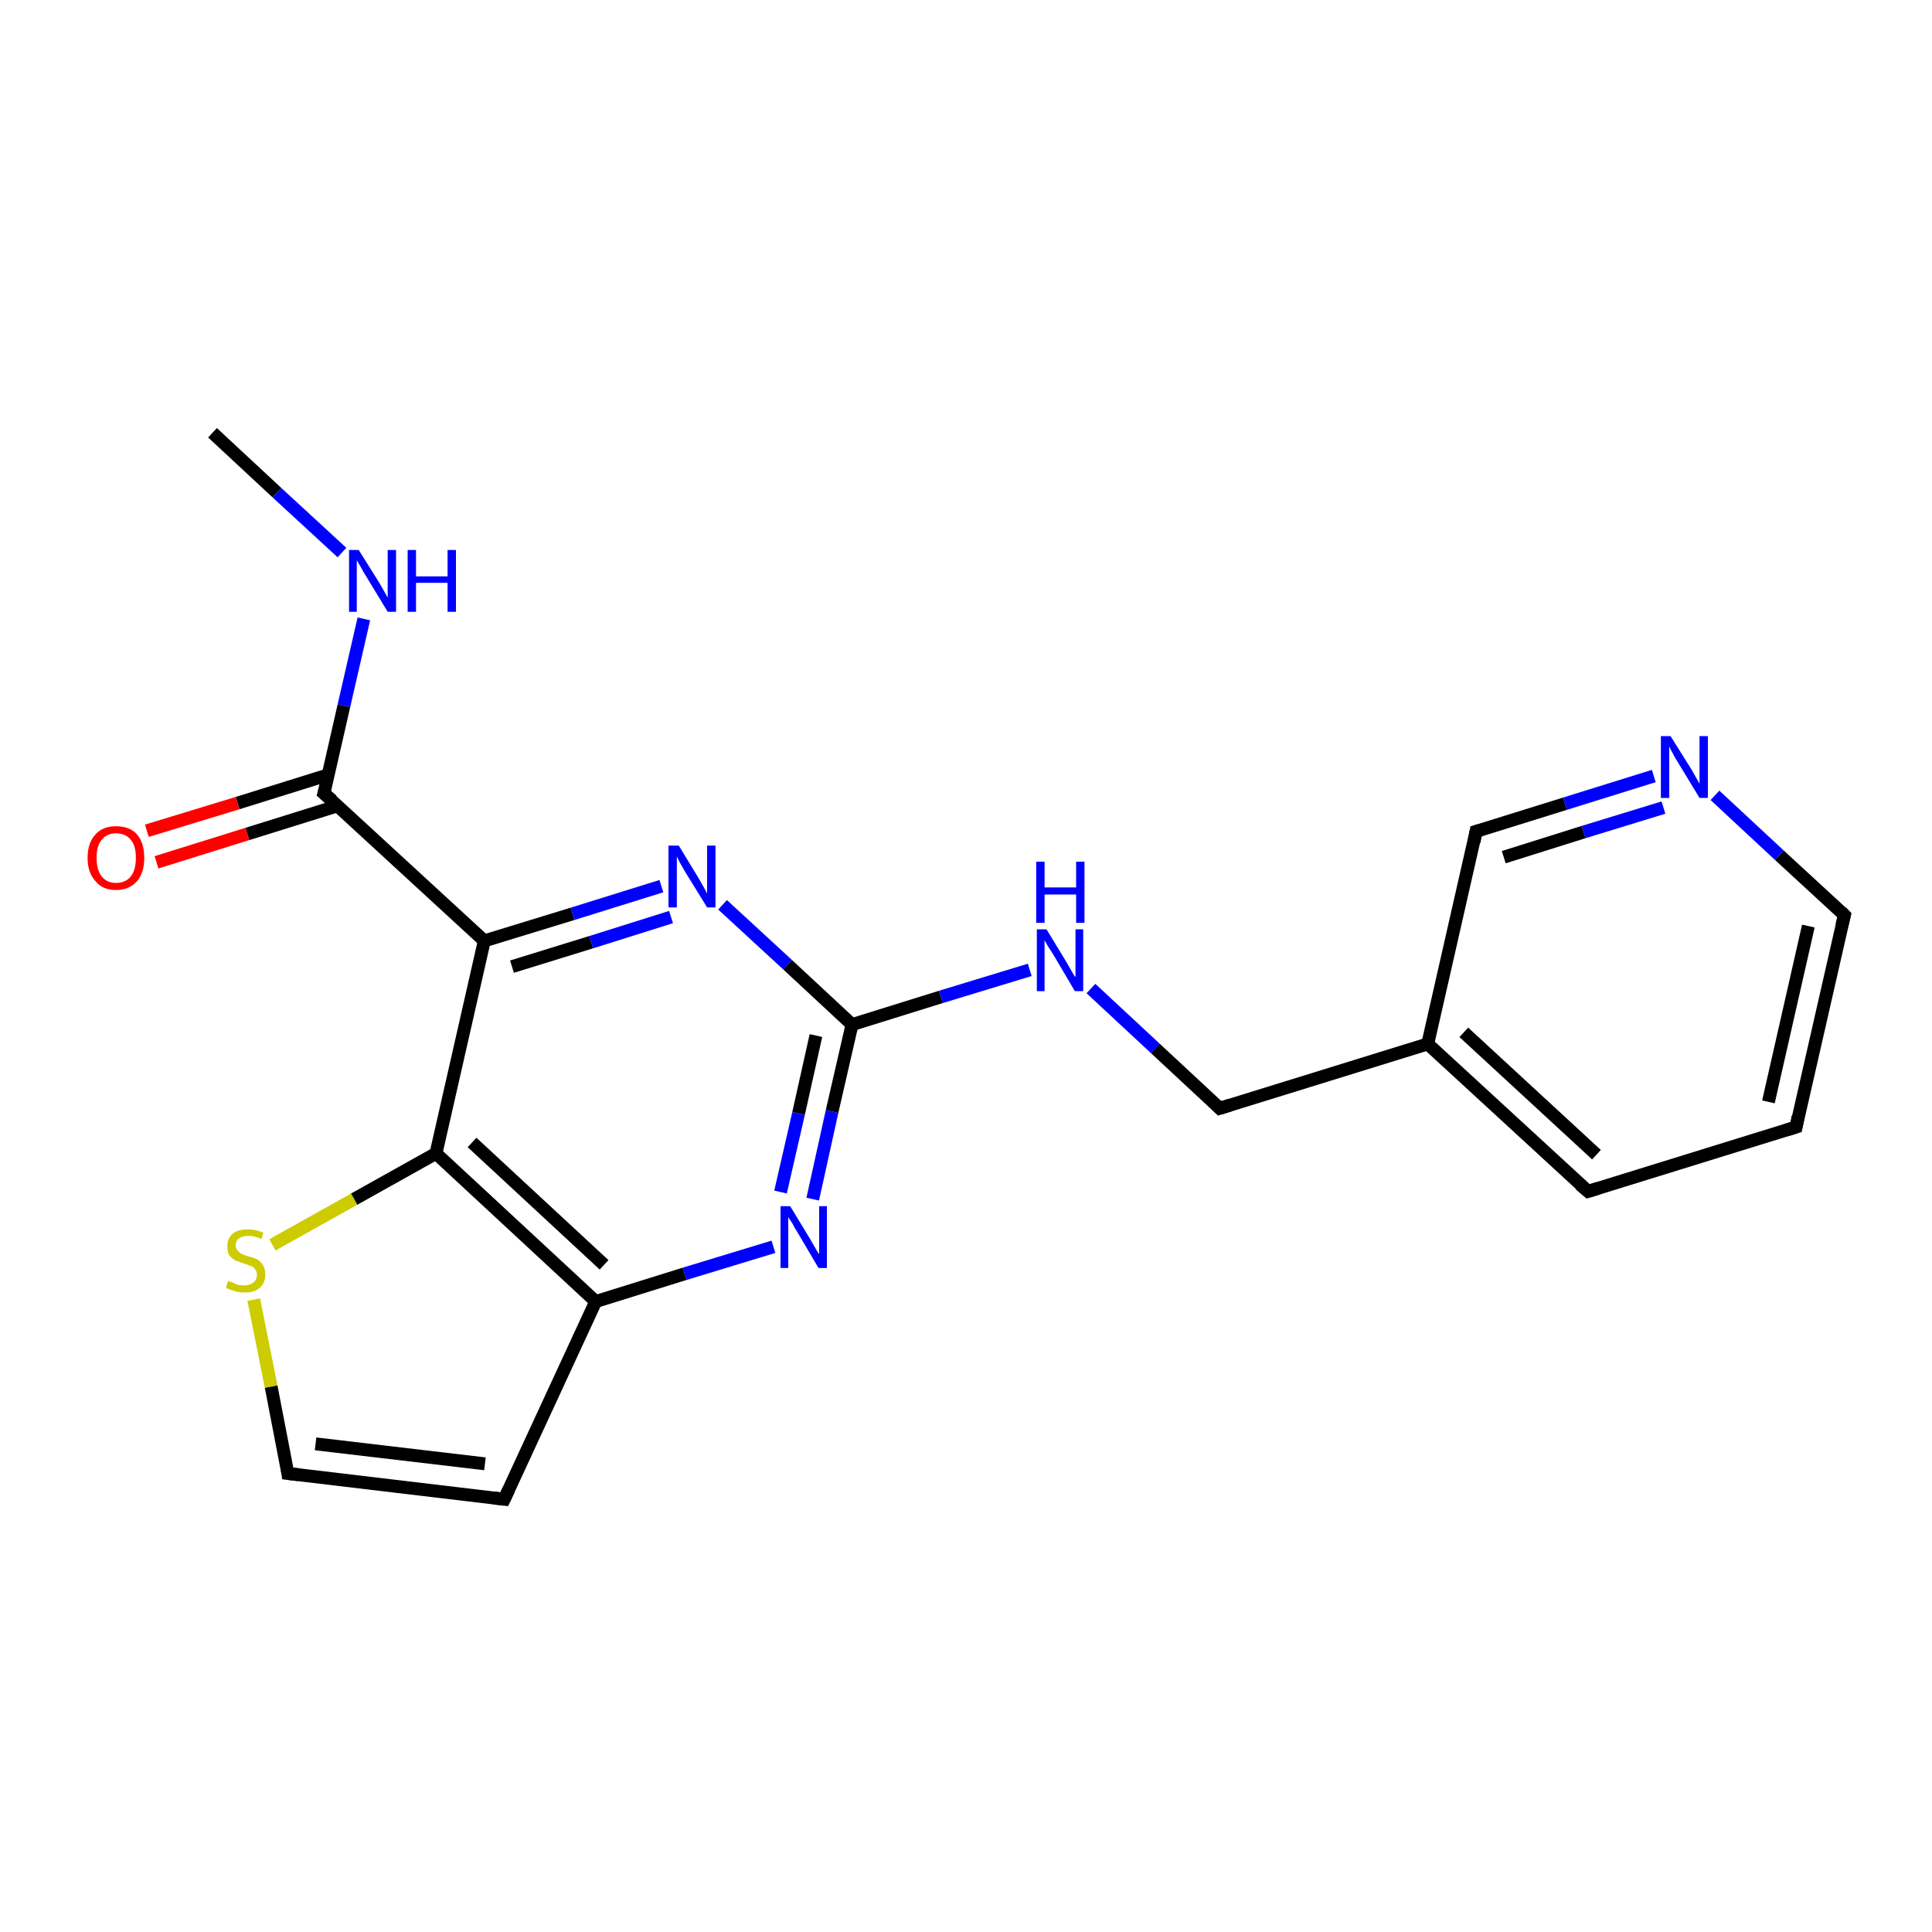 <?xml version='1.0' encoding='iso-8859-1'?>
<svg version='1.1' baseProfile='full'
              xmlns='http://www.w3.org/2000/svg'
                      xmlns:rdkit='http://www.rdkit.org/xml'
                      xmlns:xlink='http://www.w3.org/1999/xlink'
                  xml:space='preserve'
width='300px' height='300px' viewBox='0 0 300 300'>
<!-- END OF HEADER -->
<rect style='opacity:1.0;fill:#FFFFFF;stroke:none' width='300.0' height='300.0' x='0.0' y='0.0'> </rect>
<path class='bond-0 atom-0 atom-1' d='M 33.0,67.2 L 43.0,76.5' style='fill:none;fill-rule:evenodd;stroke:#000000;stroke-width:2.0px;stroke-linecap:butt;stroke-linejoin:miter;stroke-opacity:1' />
<path class='bond-0 atom-0 atom-1' d='M 43.0,76.5 L 53.1,85.8' style='fill:none;fill-rule:evenodd;stroke:#0000FF;stroke-width:2.0px;stroke-linecap:butt;stroke-linejoin:miter;stroke-opacity:1' />
<path class='bond-1 atom-1 atom-2' d='M 56.5,96.1 L 53.4,109.6' style='fill:none;fill-rule:evenodd;stroke:#0000FF;stroke-width:2.0px;stroke-linecap:butt;stroke-linejoin:miter;stroke-opacity:1' />
<path class='bond-1 atom-1 atom-2' d='M 53.4,109.6 L 50.3,123.2' style='fill:none;fill-rule:evenodd;stroke:#000000;stroke-width:2.0px;stroke-linecap:butt;stroke-linejoin:miter;stroke-opacity:1' />
<path class='bond-2 atom-2 atom-3' d='M 51.0,120.3 L 36.9,124.7' style='fill:none;fill-rule:evenodd;stroke:#000000;stroke-width:2.0px;stroke-linecap:butt;stroke-linejoin:miter;stroke-opacity:1' />
<path class='bond-2 atom-2 atom-3' d='M 36.9,124.7 L 22.8,129.0' style='fill:none;fill-rule:evenodd;stroke:#FF0000;stroke-width:2.0px;stroke-linecap:butt;stroke-linejoin:miter;stroke-opacity:1' />
<path class='bond-2 atom-2 atom-3' d='M 52.5,125.1 L 38.4,129.5' style='fill:none;fill-rule:evenodd;stroke:#000000;stroke-width:2.0px;stroke-linecap:butt;stroke-linejoin:miter;stroke-opacity:1' />
<path class='bond-2 atom-2 atom-3' d='M 38.4,129.5 L 24.3,133.9' style='fill:none;fill-rule:evenodd;stroke:#FF0000;stroke-width:2.0px;stroke-linecap:butt;stroke-linejoin:miter;stroke-opacity:1' />
<path class='bond-3 atom-2 atom-4' d='M 50.3,123.2 L 75.2,146.1' style='fill:none;fill-rule:evenodd;stroke:#000000;stroke-width:2.0px;stroke-linecap:butt;stroke-linejoin:miter;stroke-opacity:1' />
<path class='bond-4 atom-4 atom-5' d='M 75.2,146.1 L 88.9,141.9' style='fill:none;fill-rule:evenodd;stroke:#000000;stroke-width:2.0px;stroke-linecap:butt;stroke-linejoin:miter;stroke-opacity:1' />
<path class='bond-4 atom-4 atom-5' d='M 88.9,141.9 L 102.7,137.6' style='fill:none;fill-rule:evenodd;stroke:#0000FF;stroke-width:2.0px;stroke-linecap:butt;stroke-linejoin:miter;stroke-opacity:1' />
<path class='bond-4 atom-4 atom-5' d='M 79.5,150.1 L 91.8,146.3' style='fill:none;fill-rule:evenodd;stroke:#000000;stroke-width:2.0px;stroke-linecap:butt;stroke-linejoin:miter;stroke-opacity:1' />
<path class='bond-4 atom-4 atom-5' d='M 91.8,146.3 L 104.2,142.4' style='fill:none;fill-rule:evenodd;stroke:#0000FF;stroke-width:2.0px;stroke-linecap:butt;stroke-linejoin:miter;stroke-opacity:1' />
<path class='bond-5 atom-5 atom-6' d='M 112.2,140.5 L 122.3,149.8' style='fill:none;fill-rule:evenodd;stroke:#0000FF;stroke-width:2.0px;stroke-linecap:butt;stroke-linejoin:miter;stroke-opacity:1' />
<path class='bond-5 atom-5 atom-6' d='M 122.3,149.8 L 132.3,159.1' style='fill:none;fill-rule:evenodd;stroke:#000000;stroke-width:2.0px;stroke-linecap:butt;stroke-linejoin:miter;stroke-opacity:1' />
<path class='bond-6 atom-6 atom-7' d='M 132.3,159.1 L 146.1,154.8' style='fill:none;fill-rule:evenodd;stroke:#000000;stroke-width:2.0px;stroke-linecap:butt;stroke-linejoin:miter;stroke-opacity:1' />
<path class='bond-6 atom-6 atom-7' d='M 146.1,154.8 L 159.9,150.6' style='fill:none;fill-rule:evenodd;stroke:#0000FF;stroke-width:2.0px;stroke-linecap:butt;stroke-linejoin:miter;stroke-opacity:1' />
<path class='bond-7 atom-7 atom-8' d='M 169.4,153.5 L 179.4,162.8' style='fill:none;fill-rule:evenodd;stroke:#0000FF;stroke-width:2.0px;stroke-linecap:butt;stroke-linejoin:miter;stroke-opacity:1' />
<path class='bond-7 atom-7 atom-8' d='M 179.4,162.8 L 189.4,172.1' style='fill:none;fill-rule:evenodd;stroke:#000000;stroke-width:2.0px;stroke-linecap:butt;stroke-linejoin:miter;stroke-opacity:1' />
<path class='bond-8 atom-8 atom-9' d='M 189.4,172.1 L 221.7,162.1' style='fill:none;fill-rule:evenodd;stroke:#000000;stroke-width:2.0px;stroke-linecap:butt;stroke-linejoin:miter;stroke-opacity:1' />
<path class='bond-9 atom-9 atom-10' d='M 221.7,162.1 L 246.6,185.0' style='fill:none;fill-rule:evenodd;stroke:#000000;stroke-width:2.0px;stroke-linecap:butt;stroke-linejoin:miter;stroke-opacity:1' />
<path class='bond-9 atom-9 atom-10' d='M 227.3,160.3 L 247.9,179.3' style='fill:none;fill-rule:evenodd;stroke:#000000;stroke-width:2.0px;stroke-linecap:butt;stroke-linejoin:miter;stroke-opacity:1' />
<path class='bond-10 atom-10 atom-11' d='M 246.6,185.0 L 278.9,175.0' style='fill:none;fill-rule:evenodd;stroke:#000000;stroke-width:2.0px;stroke-linecap:butt;stroke-linejoin:miter;stroke-opacity:1' />
<path class='bond-11 atom-11 atom-12' d='M 278.9,175.0 L 286.4,142.1' style='fill:none;fill-rule:evenodd;stroke:#000000;stroke-width:2.0px;stroke-linecap:butt;stroke-linejoin:miter;stroke-opacity:1' />
<path class='bond-11 atom-11 atom-12' d='M 274.6,171.1 L 280.8,143.8' style='fill:none;fill-rule:evenodd;stroke:#000000;stroke-width:2.0px;stroke-linecap:butt;stroke-linejoin:miter;stroke-opacity:1' />
<path class='bond-12 atom-12 atom-13' d='M 286.4,142.1 L 276.3,132.8' style='fill:none;fill-rule:evenodd;stroke:#000000;stroke-width:2.0px;stroke-linecap:butt;stroke-linejoin:miter;stroke-opacity:1' />
<path class='bond-12 atom-12 atom-13' d='M 276.3,132.8 L 266.3,123.5' style='fill:none;fill-rule:evenodd;stroke:#0000FF;stroke-width:2.0px;stroke-linecap:butt;stroke-linejoin:miter;stroke-opacity:1' />
<path class='bond-13 atom-13 atom-14' d='M 256.8,120.5 L 243.0,124.8' style='fill:none;fill-rule:evenodd;stroke:#0000FF;stroke-width:2.0px;stroke-linecap:butt;stroke-linejoin:miter;stroke-opacity:1' />
<path class='bond-13 atom-13 atom-14' d='M 243.0,124.8 L 229.2,129.1' style='fill:none;fill-rule:evenodd;stroke:#000000;stroke-width:2.0px;stroke-linecap:butt;stroke-linejoin:miter;stroke-opacity:1' />
<path class='bond-13 atom-13 atom-14' d='M 258.3,125.4 L 245.9,129.2' style='fill:none;fill-rule:evenodd;stroke:#0000FF;stroke-width:2.0px;stroke-linecap:butt;stroke-linejoin:miter;stroke-opacity:1' />
<path class='bond-13 atom-13 atom-14' d='M 245.9,129.2 L 233.5,133.1' style='fill:none;fill-rule:evenodd;stroke:#000000;stroke-width:2.0px;stroke-linecap:butt;stroke-linejoin:miter;stroke-opacity:1' />
<path class='bond-14 atom-6 atom-15' d='M 132.3,159.1 L 129.2,172.6' style='fill:none;fill-rule:evenodd;stroke:#000000;stroke-width:2.0px;stroke-linecap:butt;stroke-linejoin:miter;stroke-opacity:1' />
<path class='bond-14 atom-6 atom-15' d='M 129.2,172.6 L 126.2,186.2' style='fill:none;fill-rule:evenodd;stroke:#0000FF;stroke-width:2.0px;stroke-linecap:butt;stroke-linejoin:miter;stroke-opacity:1' />
<path class='bond-14 atom-6 atom-15' d='M 126.7,160.8 L 124.0,172.9' style='fill:none;fill-rule:evenodd;stroke:#000000;stroke-width:2.0px;stroke-linecap:butt;stroke-linejoin:miter;stroke-opacity:1' />
<path class='bond-14 atom-6 atom-15' d='M 124.0,172.9 L 121.2,185.1' style='fill:none;fill-rule:evenodd;stroke:#0000FF;stroke-width:2.0px;stroke-linecap:butt;stroke-linejoin:miter;stroke-opacity:1' />
<path class='bond-15 atom-15 atom-16' d='M 120.1,193.6 L 106.3,197.8' style='fill:none;fill-rule:evenodd;stroke:#0000FF;stroke-width:2.0px;stroke-linecap:butt;stroke-linejoin:miter;stroke-opacity:1' />
<path class='bond-15 atom-15 atom-16' d='M 106.3,197.8 L 92.5,202.1' style='fill:none;fill-rule:evenodd;stroke:#000000;stroke-width:2.0px;stroke-linecap:butt;stroke-linejoin:miter;stroke-opacity:1' />
<path class='bond-16 atom-16 atom-17' d='M 92.5,202.1 L 78.3,232.8' style='fill:none;fill-rule:evenodd;stroke:#000000;stroke-width:2.0px;stroke-linecap:butt;stroke-linejoin:miter;stroke-opacity:1' />
<path class='bond-17 atom-17 atom-18' d='M 78.3,232.8 L 44.7,228.8' style='fill:none;fill-rule:evenodd;stroke:#000000;stroke-width:2.0px;stroke-linecap:butt;stroke-linejoin:miter;stroke-opacity:1' />
<path class='bond-17 atom-17 atom-18' d='M 75.3,227.3 L 49.0,224.2' style='fill:none;fill-rule:evenodd;stroke:#000000;stroke-width:2.0px;stroke-linecap:butt;stroke-linejoin:miter;stroke-opacity:1' />
<path class='bond-18 atom-18 atom-19' d='M 44.7,228.8 L 42.1,215.3' style='fill:none;fill-rule:evenodd;stroke:#000000;stroke-width:2.0px;stroke-linecap:butt;stroke-linejoin:miter;stroke-opacity:1' />
<path class='bond-18 atom-18 atom-19' d='M 42.1,215.3 L 39.4,201.8' style='fill:none;fill-rule:evenodd;stroke:#CCCC00;stroke-width:2.0px;stroke-linecap:butt;stroke-linejoin:miter;stroke-opacity:1' />
<path class='bond-19 atom-19 atom-20' d='M 42.3,193.3 L 55.0,186.2' style='fill:none;fill-rule:evenodd;stroke:#CCCC00;stroke-width:2.0px;stroke-linecap:butt;stroke-linejoin:miter;stroke-opacity:1' />
<path class='bond-19 atom-19 atom-20' d='M 55.0,186.2 L 67.7,179.1' style='fill:none;fill-rule:evenodd;stroke:#000000;stroke-width:2.0px;stroke-linecap:butt;stroke-linejoin:miter;stroke-opacity:1' />
<path class='bond-20 atom-20 atom-4' d='M 67.7,179.1 L 75.2,146.1' style='fill:none;fill-rule:evenodd;stroke:#000000;stroke-width:2.0px;stroke-linecap:butt;stroke-linejoin:miter;stroke-opacity:1' />
<path class='bond-21 atom-14 atom-9' d='M 229.2,129.1 L 221.7,162.1' style='fill:none;fill-rule:evenodd;stroke:#000000;stroke-width:2.0px;stroke-linecap:butt;stroke-linejoin:miter;stroke-opacity:1' />
<path class='bond-22 atom-20 atom-16' d='M 67.7,179.1 L 92.5,202.1' style='fill:none;fill-rule:evenodd;stroke:#000000;stroke-width:2.0px;stroke-linecap:butt;stroke-linejoin:miter;stroke-opacity:1' />
<path class='bond-22 atom-20 atom-16' d='M 73.3,177.4 L 93.8,196.4' style='fill:none;fill-rule:evenodd;stroke:#000000;stroke-width:2.0px;stroke-linecap:butt;stroke-linejoin:miter;stroke-opacity:1' />
<path d='M 50.5,122.5 L 50.3,123.2 L 51.6,124.3' style='fill:none;stroke:#000000;stroke-width:2.0px;stroke-linecap:butt;stroke-linejoin:miter;stroke-opacity:1;' />
<path d='M 188.9,171.6 L 189.4,172.1 L 191.0,171.6' style='fill:none;stroke:#000000;stroke-width:2.0px;stroke-linecap:butt;stroke-linejoin:miter;stroke-opacity:1;' />
<path d='M 245.3,183.9 L 246.6,185.0 L 248.2,184.5' style='fill:none;stroke:#000000;stroke-width:2.0px;stroke-linecap:butt;stroke-linejoin:miter;stroke-opacity:1;' />
<path d='M 277.3,175.5 L 278.9,175.0 L 279.2,173.4' style='fill:none;stroke:#000000;stroke-width:2.0px;stroke-linecap:butt;stroke-linejoin:miter;stroke-opacity:1;' />
<path d='M 286.0,143.7 L 286.4,142.1 L 285.9,141.6' style='fill:none;stroke:#000000;stroke-width:2.0px;stroke-linecap:butt;stroke-linejoin:miter;stroke-opacity:1;' />
<path d='M 229.9,128.9 L 229.2,129.1 L 228.9,130.7' style='fill:none;stroke:#000000;stroke-width:2.0px;stroke-linecap:butt;stroke-linejoin:miter;stroke-opacity:1;' />
<path d='M 79.0,231.3 L 78.3,232.8 L 76.6,232.6' style='fill:none;stroke:#000000;stroke-width:2.0px;stroke-linecap:butt;stroke-linejoin:miter;stroke-opacity:1;' />
<path d='M 46.4,229.0 L 44.7,228.8 L 44.6,228.1' style='fill:none;stroke:#000000;stroke-width:2.0px;stroke-linecap:butt;stroke-linejoin:miter;stroke-opacity:1;' />
<path class='atom-1' d='M 55.7 85.4
L 58.9 90.5
Q 59.2 91.0, 59.7 91.9
Q 60.2 92.8, 60.2 92.8
L 60.2 85.4
L 61.5 85.4
L 61.5 95.0
L 60.2 95.0
L 56.8 89.4
Q 56.4 88.8, 56.0 88.0
Q 55.6 87.3, 55.4 87.0
L 55.4 95.0
L 54.2 95.0
L 54.2 85.4
L 55.7 85.4
' fill='#0000FF'/>
<path class='atom-1' d='M 63.3 85.4
L 64.6 85.4
L 64.6 89.5
L 69.5 89.5
L 69.5 85.4
L 70.8 85.4
L 70.8 95.0
L 69.5 95.0
L 69.5 90.5
L 64.6 90.5
L 64.6 95.0
L 63.3 95.0
L 63.3 85.4
' fill='#0000FF'/>
<path class='atom-3' d='M 13.6 133.2
Q 13.6 130.9, 14.8 129.6
Q 15.9 128.3, 18.0 128.3
Q 20.2 128.3, 21.3 129.6
Q 22.4 130.9, 22.4 133.2
Q 22.4 135.5, 21.3 136.8
Q 20.1 138.2, 18.0 138.2
Q 15.9 138.2, 14.8 136.8
Q 13.6 135.5, 13.6 133.2
M 18.0 137.1
Q 19.5 137.1, 20.3 136.1
Q 21.1 135.1, 21.1 133.2
Q 21.1 131.3, 20.3 130.4
Q 19.5 129.4, 18.0 129.4
Q 16.6 129.4, 15.8 130.4
Q 15.0 131.3, 15.0 133.2
Q 15.0 135.1, 15.8 136.1
Q 16.6 137.1, 18.0 137.1
' fill='#FF0000'/>
<path class='atom-5' d='M 105.4 131.3
L 108.5 136.4
Q 108.8 136.9, 109.3 137.8
Q 109.8 138.7, 109.8 138.8
L 109.8 131.3
L 111.1 131.3
L 111.1 140.9
L 109.8 140.9
L 106.4 135.4
Q 106.0 134.7, 105.6 134.0
Q 105.2 133.2, 105.1 133.0
L 105.1 140.9
L 103.8 140.9
L 103.8 131.3
L 105.4 131.3
' fill='#0000FF'/>
<path class='atom-7' d='M 162.5 144.3
L 165.6 149.4
Q 165.9 149.9, 166.4 150.8
Q 166.9 151.7, 167.0 151.7
L 167.0 144.3
L 168.2 144.3
L 168.2 153.9
L 166.9 153.9
L 163.6 148.3
Q 163.2 147.7, 162.7 146.9
Q 162.3 146.2, 162.2 146.0
L 162.2 153.9
L 161.0 153.9
L 161.0 144.3
L 162.5 144.3
' fill='#0000FF'/>
<path class='atom-7' d='M 160.9 133.8
L 162.2 133.8
L 162.2 137.8
L 167.1 137.8
L 167.1 133.8
L 168.4 133.8
L 168.4 143.3
L 167.1 143.3
L 167.1 138.9
L 162.2 138.9
L 162.2 143.3
L 160.9 143.3
L 160.9 133.8
' fill='#0000FF'/>
<path class='atom-13' d='M 259.4 114.3
L 262.6 119.4
Q 262.9 119.9, 263.4 120.8
Q 263.9 121.7, 263.9 121.7
L 263.9 114.3
L 265.2 114.3
L 265.2 123.9
L 263.9 123.9
L 260.5 118.3
Q 260.1 117.7, 259.7 116.9
Q 259.3 116.2, 259.2 115.9
L 259.2 123.9
L 257.9 123.9
L 257.9 114.3
L 259.4 114.3
' fill='#0000FF'/>
<path class='atom-15' d='M 122.7 187.3
L 125.8 192.4
Q 126.1 192.9, 126.6 193.8
Q 127.1 194.7, 127.2 194.7
L 127.2 187.3
L 128.4 187.3
L 128.4 196.9
L 127.1 196.9
L 123.8 191.3
Q 123.4 190.7, 123.0 189.9
Q 122.5 189.2, 122.4 189.0
L 122.4 196.9
L 121.2 196.9
L 121.2 187.3
L 122.7 187.3
' fill='#0000FF'/>
<path class='atom-19' d='M 35.4 198.9
Q 35.6 199.0, 36.0 199.1
Q 36.4 199.3, 36.9 199.5
Q 37.4 199.6, 37.9 199.6
Q 38.8 199.6, 39.4 199.1
Q 39.9 198.7, 39.9 197.9
Q 39.9 197.4, 39.6 197.1
Q 39.4 196.7, 39.0 196.6
Q 38.5 196.4, 37.9 196.2
Q 37.0 195.9, 36.5 195.7
Q 36.0 195.4, 35.6 194.9
Q 35.3 194.4, 35.3 193.5
Q 35.3 192.3, 36.1 191.6
Q 36.9 190.9, 38.5 190.9
Q 39.7 190.9, 40.9 191.4
L 40.6 192.4
Q 39.5 191.9, 38.6 191.9
Q 37.7 191.9, 37.1 192.3
Q 36.6 192.7, 36.6 193.4
Q 36.6 193.9, 36.9 194.2
Q 37.2 194.5, 37.5 194.7
Q 37.9 194.9, 38.6 195.1
Q 39.5 195.3, 40.0 195.6
Q 40.5 195.9, 40.8 196.4
Q 41.2 197.0, 41.2 197.9
Q 41.2 199.2, 40.3 200.0
Q 39.5 200.7, 38.0 200.7
Q 37.1 200.7, 36.5 200.5
Q 35.8 200.3, 35.1 200.0
L 35.4 198.9
' fill='#CCCC00'/>
</svg>
